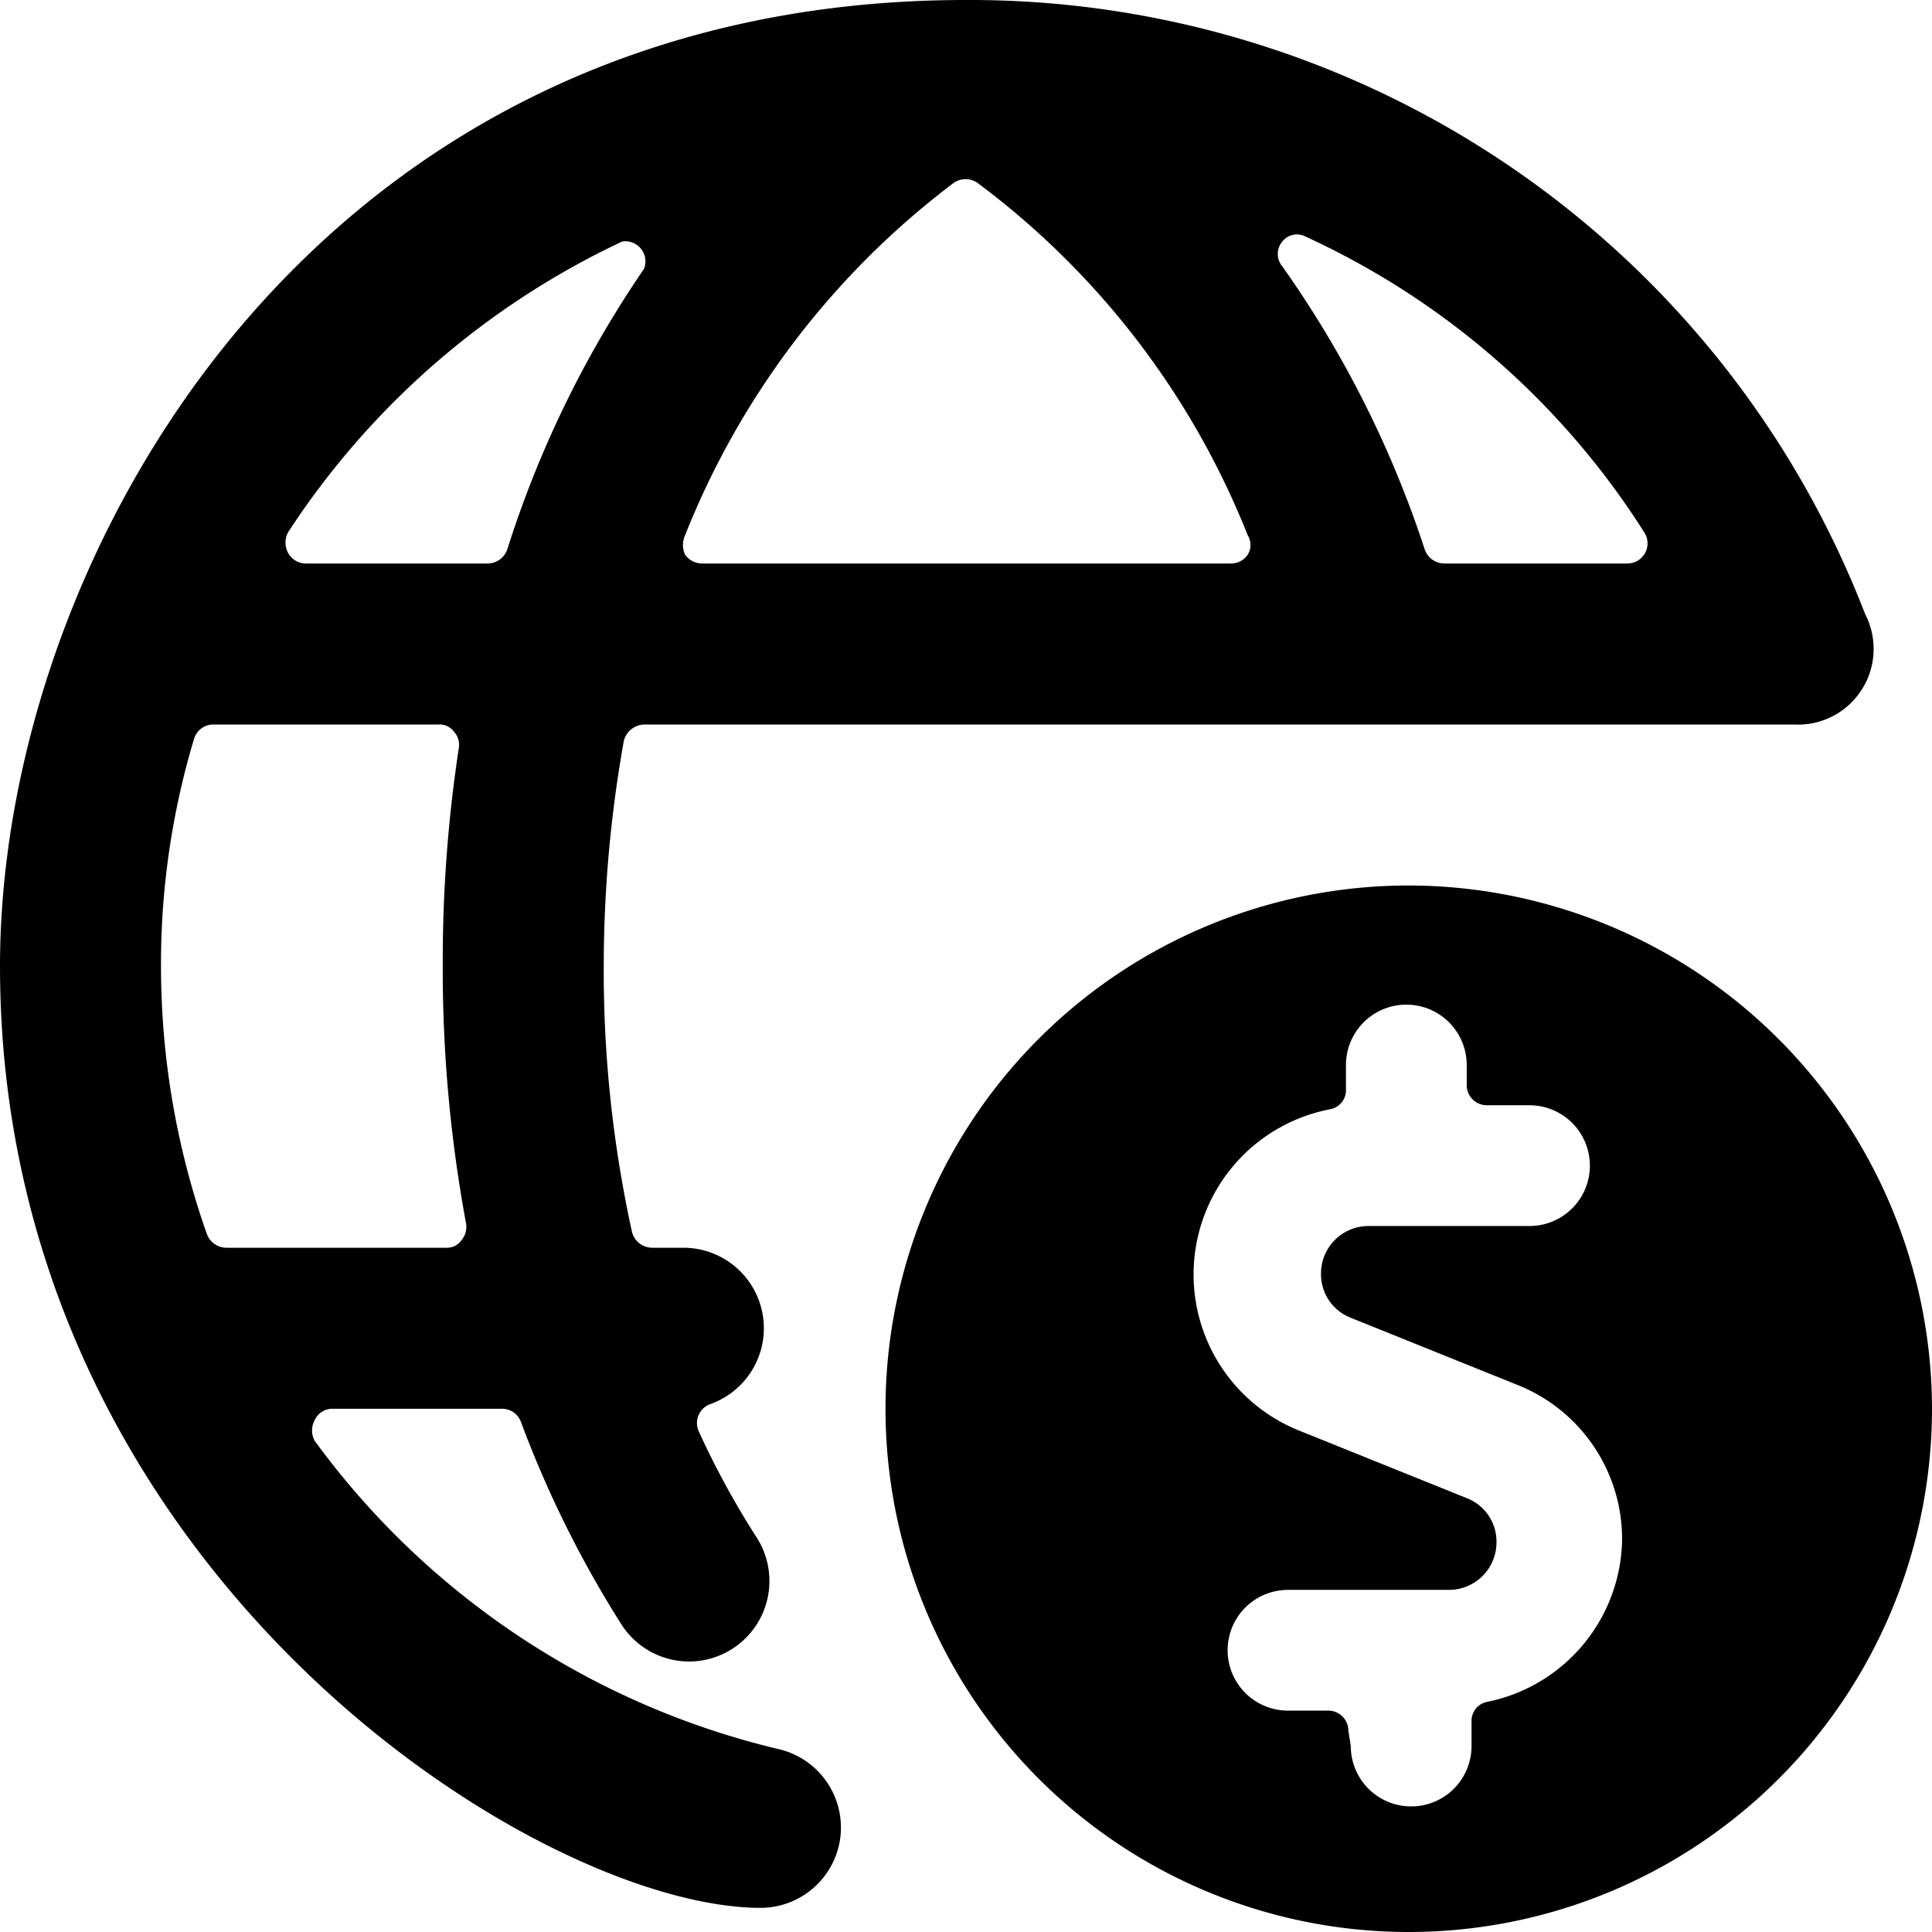 <svg xmlns="http://www.w3.org/2000/svg" viewBox="0 0 24 24"><g><path d="M10.42 22.93a1 1 0 0 0 -0.74 -1.2 10 10 0 0 1 -5.77 -3.83 0.27 0.27 0 0 1 0 -0.26 0.24 0.24 0 0 1 0.22 -0.14h2.1a0.25 0.25 0 0 1 0.24 0.16 13.44 13.44 0 0 0 1.25 2.52 1 1 0 0 0 0.84 0.46 1 1 0 0 0 0.54 -0.16 1 1 0 0 0 0.3 -1.38 10.51 10.51 0 0 1 -0.72 -1.32 0.25 0.25 0 0 1 0.15 -0.34 1 1 0 0 0 -0.33 -1.94h-0.4a0.26 0.26 0 0 1 -0.25 -0.2A15.11 15.11 0 0 1 7.5 12a15.92 15.92 0 0 1 0.25 -2.8A0.27 0.27 0 0 1 8 9l14.28 0a0.94 0.94 0 0 0 0.89 -1.37A11.92 11.92 0 0 0 12 0C3.87 0 0 6.94 0 12c0 7.47 6.66 11.7 9.45 11.7a1 1 0 0 0 0.97 -0.77ZM5.79 15.2a0.26 0.26 0 0 1 -0.06 0.21 0.22 0.22 0 0 1 -0.19 0.09H2.81a0.26 0.26 0 0 1 -0.24 -0.17A10 10 0 0 1 2 12a9.71 9.71 0 0 1 0.41 -2.82 0.25 0.25 0 0 1 0.24 -0.18h2.8a0.22 0.22 0 0 1 0.19 0.09 0.24 0.24 0 0 1 0.06 0.2A17.59 17.59 0 0 0 5.5 12a17.31 17.31 0 0 0 0.29 3.2Zm6.06 -12.93a0.26 0.26 0 0 1 0.29 0 10.11 10.11 0 0 1 3.36 4.38 0.23 0.23 0 0 1 0 0.24 0.25 0.25 0 0 1 -0.21 0.11H8.72a0.26 0.26 0 0 1 -0.21 -0.11 0.29 0.29 0 0 1 0 -0.24 10.19 10.19 0 0 1 3.34 -4.38Zm8.58 4.35a0.25 0.25 0 0 1 -0.21 0.38h-2.28a0.26 0.26 0 0 1 -0.24 -0.17 13.13 13.13 0 0 0 -1.77 -3.52 0.24 0.24 0 0 1 0 -0.31 0.23 0.23 0 0 1 0.29 -0.06 9.83 9.83 0 0 1 4.21 3.68ZM7.73 3a0.25 0.25 0 0 1 0.27 0.34 13.21 13.21 0 0 0 -1.7 3.49 0.26 0.26 0 0 1 -0.24 0.17H3.8a0.25 0.25 0 0 1 -0.22 -0.13 0.27 0.27 0 0 1 0 -0.26A10.06 10.06 0 0 1 7.73 3Z" fill="#000000" stroke-width="1"></path><path d="M17.5 11a6.5 6.5 0 1 0 6.5 6.5 6.51 6.51 0 0 0 -6.5 -6.5Zm-0.75 10.5a0.25 0.25 0 0 0 -0.25 -0.25H16a0.75 0.75 0 0 1 0 -1.5h2a0.59 0.59 0 0 0 0.59 -0.59 0.58 0.58 0 0 0 -0.37 -0.55l-2.06 -0.83a2.09 2.09 0 0 1 0.36 -4 0.24 0.24 0 0 0 0.2 -0.24v-0.31a0.75 0.75 0 0 1 1.5 0v0.25a0.25 0.25 0 0 0 0.25 0.25H19a0.75 0.75 0 0 1 0 1.5h-2a0.59 0.59 0 0 0 -0.59 0.59 0.58 0.58 0 0 0 0.37 0.55l2.06 0.83a2.06 2.06 0 0 1 1.31 1.94 2.09 2.09 0 0 1 -1.67 2 0.24 0.24 0 0 0 -0.2 0.24v0.31a0.75 0.75 0 0 1 -1.5 0Z" fill="#000000" stroke-width="1"></path></g></svg>